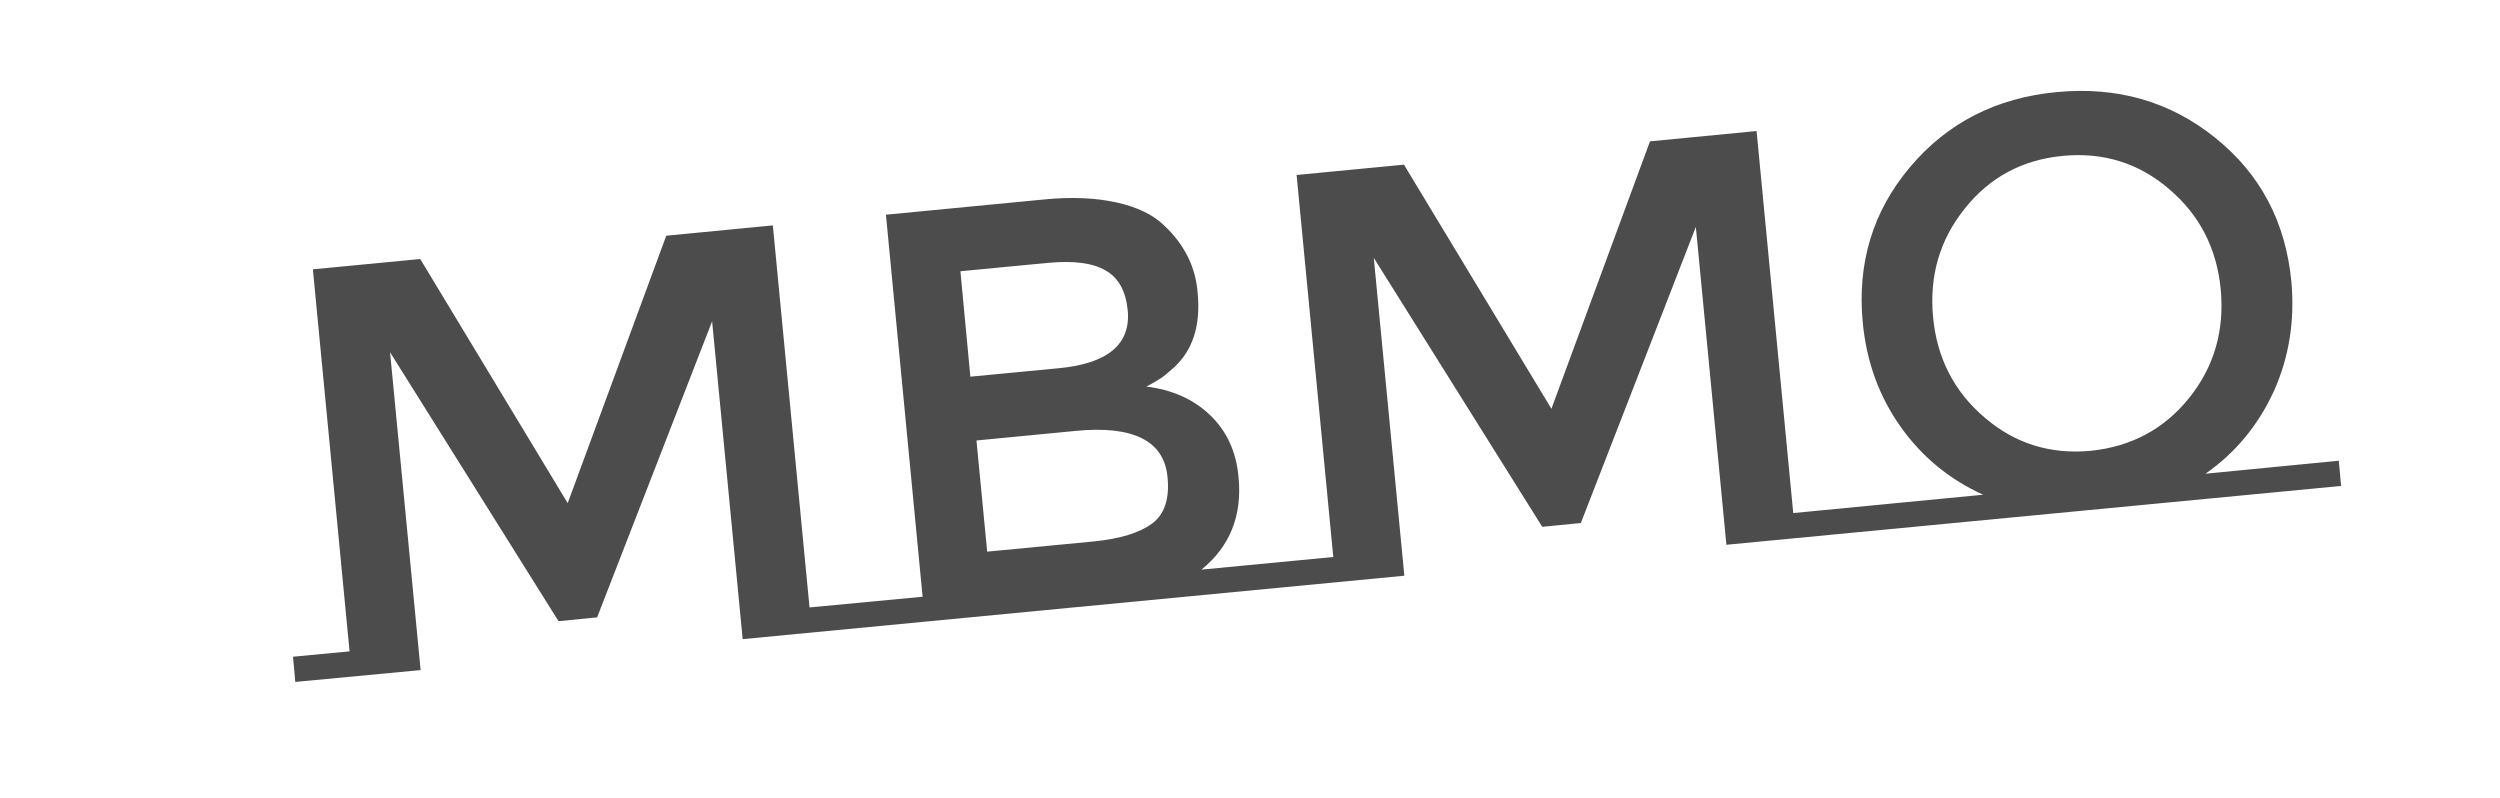 <?xml version="1.0" encoding="utf-8"?>
<!-- Generator: Adobe Illustrator 24.3.0, SVG Export Plug-In . SVG Version: 6.00 Build 0)  -->
<svg version="1.1" id="Calque_1" xmlns="http://www.w3.org/2000/svg" xmlns:xlink="http://www.w3.org/1999/xlink" x="0px" y="0px"
	 viewBox="0 0 65.44 20.89" style="enable-background:new 0 0 65.44 20.89;" xml:space="preserve">
<style type="text/css">
	.st0{fill:#4D4C4C;}
	.st1{opacity:0.4;}
	.st2{opacity:0.6;}
	.st3{fill-rule:evenodd;clip-rule:evenodd;fill:#4D4C4C;}
	.st4{clip-path:url(#SVGID_2_);fill:#4D4C4C;}
	.st5{clip-path:url(#SVGID_4_);fill:#4D4C4C;}
	.st6{clip-path:url(#SVGID_6_);fill:#4D4C4C;}
	.st7{clip-path:url(#SVGID_8_);}
	.st8{clip-path:url(#SVGID_20_);}
</style>
<g>
	<path class="st0" d="M57.73,12.4c0.79-0.55,1.38-1.27,1.79-2.16c0.4-0.89,0.55-1.84,0.46-2.86c-0.15-1.57-0.81-2.82-1.99-3.77
		c-1.18-0.95-2.56-1.35-4.15-1.2c-1.59,0.15-2.87,0.81-3.84,1.96c-0.98,1.16-1.39,2.52-1.24,4.08c0.1,1.03,0.43,1.93,0.99,2.72
		c0.56,0.79,1.28,1.38,2.16,1.78l-4.97,0.48l-0.96-10L43.19,3.7l-2.58,7l-3.86-6.39l-2.81,0.27l0.96,10l-3.45,0.33
		c0.74-0.6,1.07-1.41,0.97-2.42c-0.06-0.67-0.31-1.21-0.75-1.63c-0.43-0.41-0.99-0.66-1.66-0.74c0.18-0.1,0.3-0.17,0.36-0.21
		c0.07-0.04,0.19-0.14,0.37-0.3c0.49-0.46,0.69-1.1,0.61-1.94C31.3,6.99,31,6.39,30.46,5.89c-0.28-0.27-0.69-0.47-1.23-0.59
		c-0.54-0.12-1.17-0.15-1.89-0.08l-4.15,0.4l0.96,10l-2.96,0.28l-0.96-10l-2.79,0.27l-2.58,7L11,6.78L8.19,7.05l0.96,10l-1.48,0.14
		l0.06,0.66l3.28-0.31l-0.8-8.32l4.41,7.04l1.01-0.1l3.01-7.75l0.8,8.32l17.32-1.66l-0.8-8.32l4.41,7.04l1.01-0.1l3.01-7.75
		l0.8,8.32l16.09-1.54l-0.06-0.66L57.73,12.4z M25.14,7.1l2.3-0.22c0.66-0.06,1.16,0,1.5,0.2c0.34,0.19,0.53,0.54,0.58,1.05
		c0.08,0.88-0.52,1.39-1.82,1.51L25.4,9.86L25.14,7.1z M30.15,13.71c-0.33,0.24-0.83,0.39-1.49,0.46l-2.82,0.27l-0.28-2.91
		l2.59-0.25c1.51-0.15,2.32,0.26,2.41,1.2C30.62,13.06,30.48,13.47,30.15,13.71z M54.73,11.8c-1.06,0.1-1.99-0.19-2.78-0.87
		c-0.8-0.68-1.25-1.56-1.35-2.63c-0.1-1.07,0.17-2.02,0.83-2.84c0.65-0.82,1.51-1.28,2.57-1.38c1.06-0.1,1.99,0.19,2.78,0.87
		c0.8,0.68,1.25,1.56,1.35,2.63c0.1,1.07-0.17,2.02-0.83,2.84C56.65,11.23,55.79,11.69,54.73,11.8z"/>
</g>
</svg>
